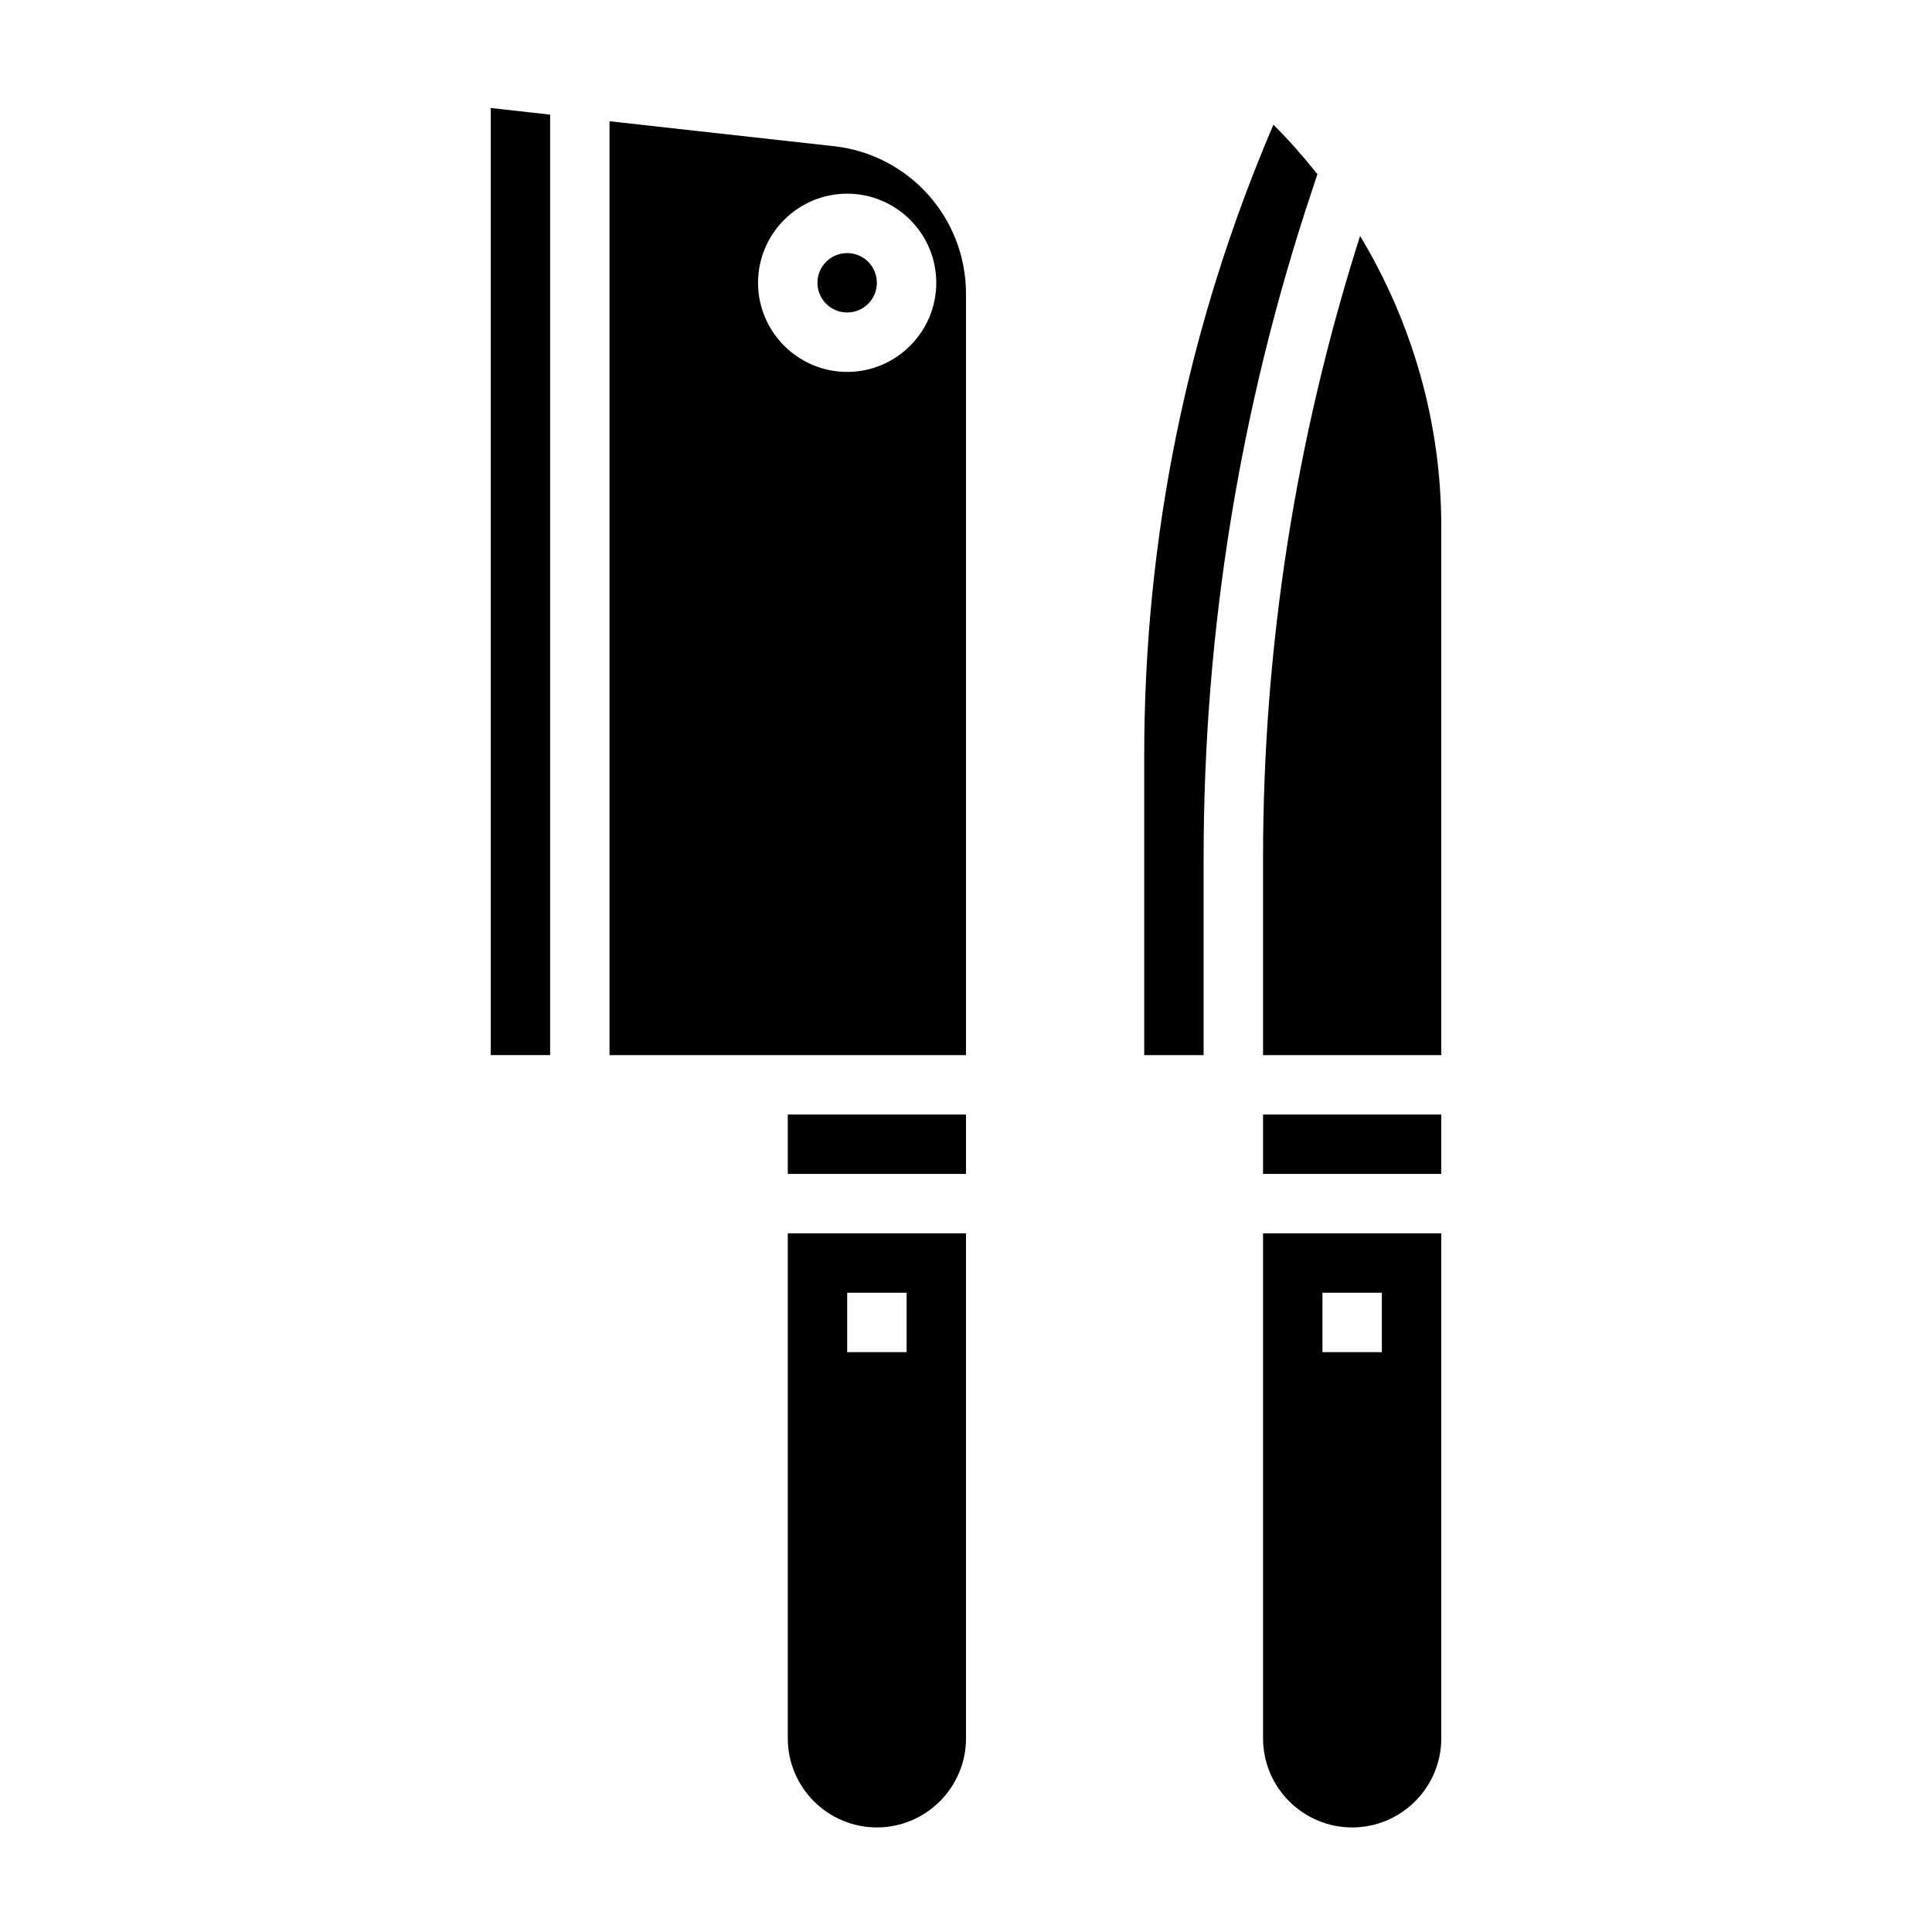 <?xml version="1.0" encoding="UTF-8"?>
<!-- Uploaded to: SVG Repo, www.svgrepo.com, Generator: SVG Repo Mixer Tools -->
<svg fill="#000000" width="800px" height="800px" version="1.1" viewBox="144 144 512 512" xmlns="http://www.w3.org/2000/svg">
 <g>
  <path d="m493.13 190.16c-3.644-4.551-7.469-8.973-11.668-13.105-22.719 53.066-34.234 109.26-34.234 167.16v79.402h15.742v-52.277c0-60.191 9.652-119.65 28.688-176.74z"/>
  <path d="m478.72 604.67c0 13.02 10.598 23.617 23.617 23.617 13.02 0 23.617-10.598 23.617-23.617l-0.004-133.82h-47.23zm15.742-118.08h15.742v15.742h-15.742z"/>
  <path d="m478.72 439.36h47.23v15.742h-47.23z"/>
  <path d="m504.44 206.52c-17.004 53.355-25.719 108.76-25.719 164.82v52.277h47.23v-140.14c0-27.48-7.68-53.953-21.512-76.957z"/>
  <path d="m352.77 439.36h47.23v15.742h-47.23z"/>
  <path d="m352.77 604.67c0 13.02 10.598 23.617 23.617 23.617 13.02 0 23.617-10.598 23.617-23.617v-133.82h-47.23zm15.746-118.08h15.742v15.742h-15.742z"/>
  <path d="m364.98 182.74-59.449-6.606v247.48h94.465v-201.76c0-20.09-15.055-36.898-35.016-39.117zm3.527 59.82c-13.02 0-23.617-10.598-23.617-23.617 0-13.02 10.598-23.617 23.617-23.617s23.617 10.598 23.617 23.617c-0.004 13.02-10.598 23.617-23.617 23.617z"/>
  <path d="m274.05 423.61h15.742v-249.23l-15.742-1.758z"/>
  <path d="m376.38 218.94c0 4.348-3.523 7.871-7.871 7.871-4.348 0-7.875-3.523-7.875-7.871s3.527-7.871 7.875-7.871c4.348 0 7.871 3.523 7.871 7.871"/>
 </g>
</svg>